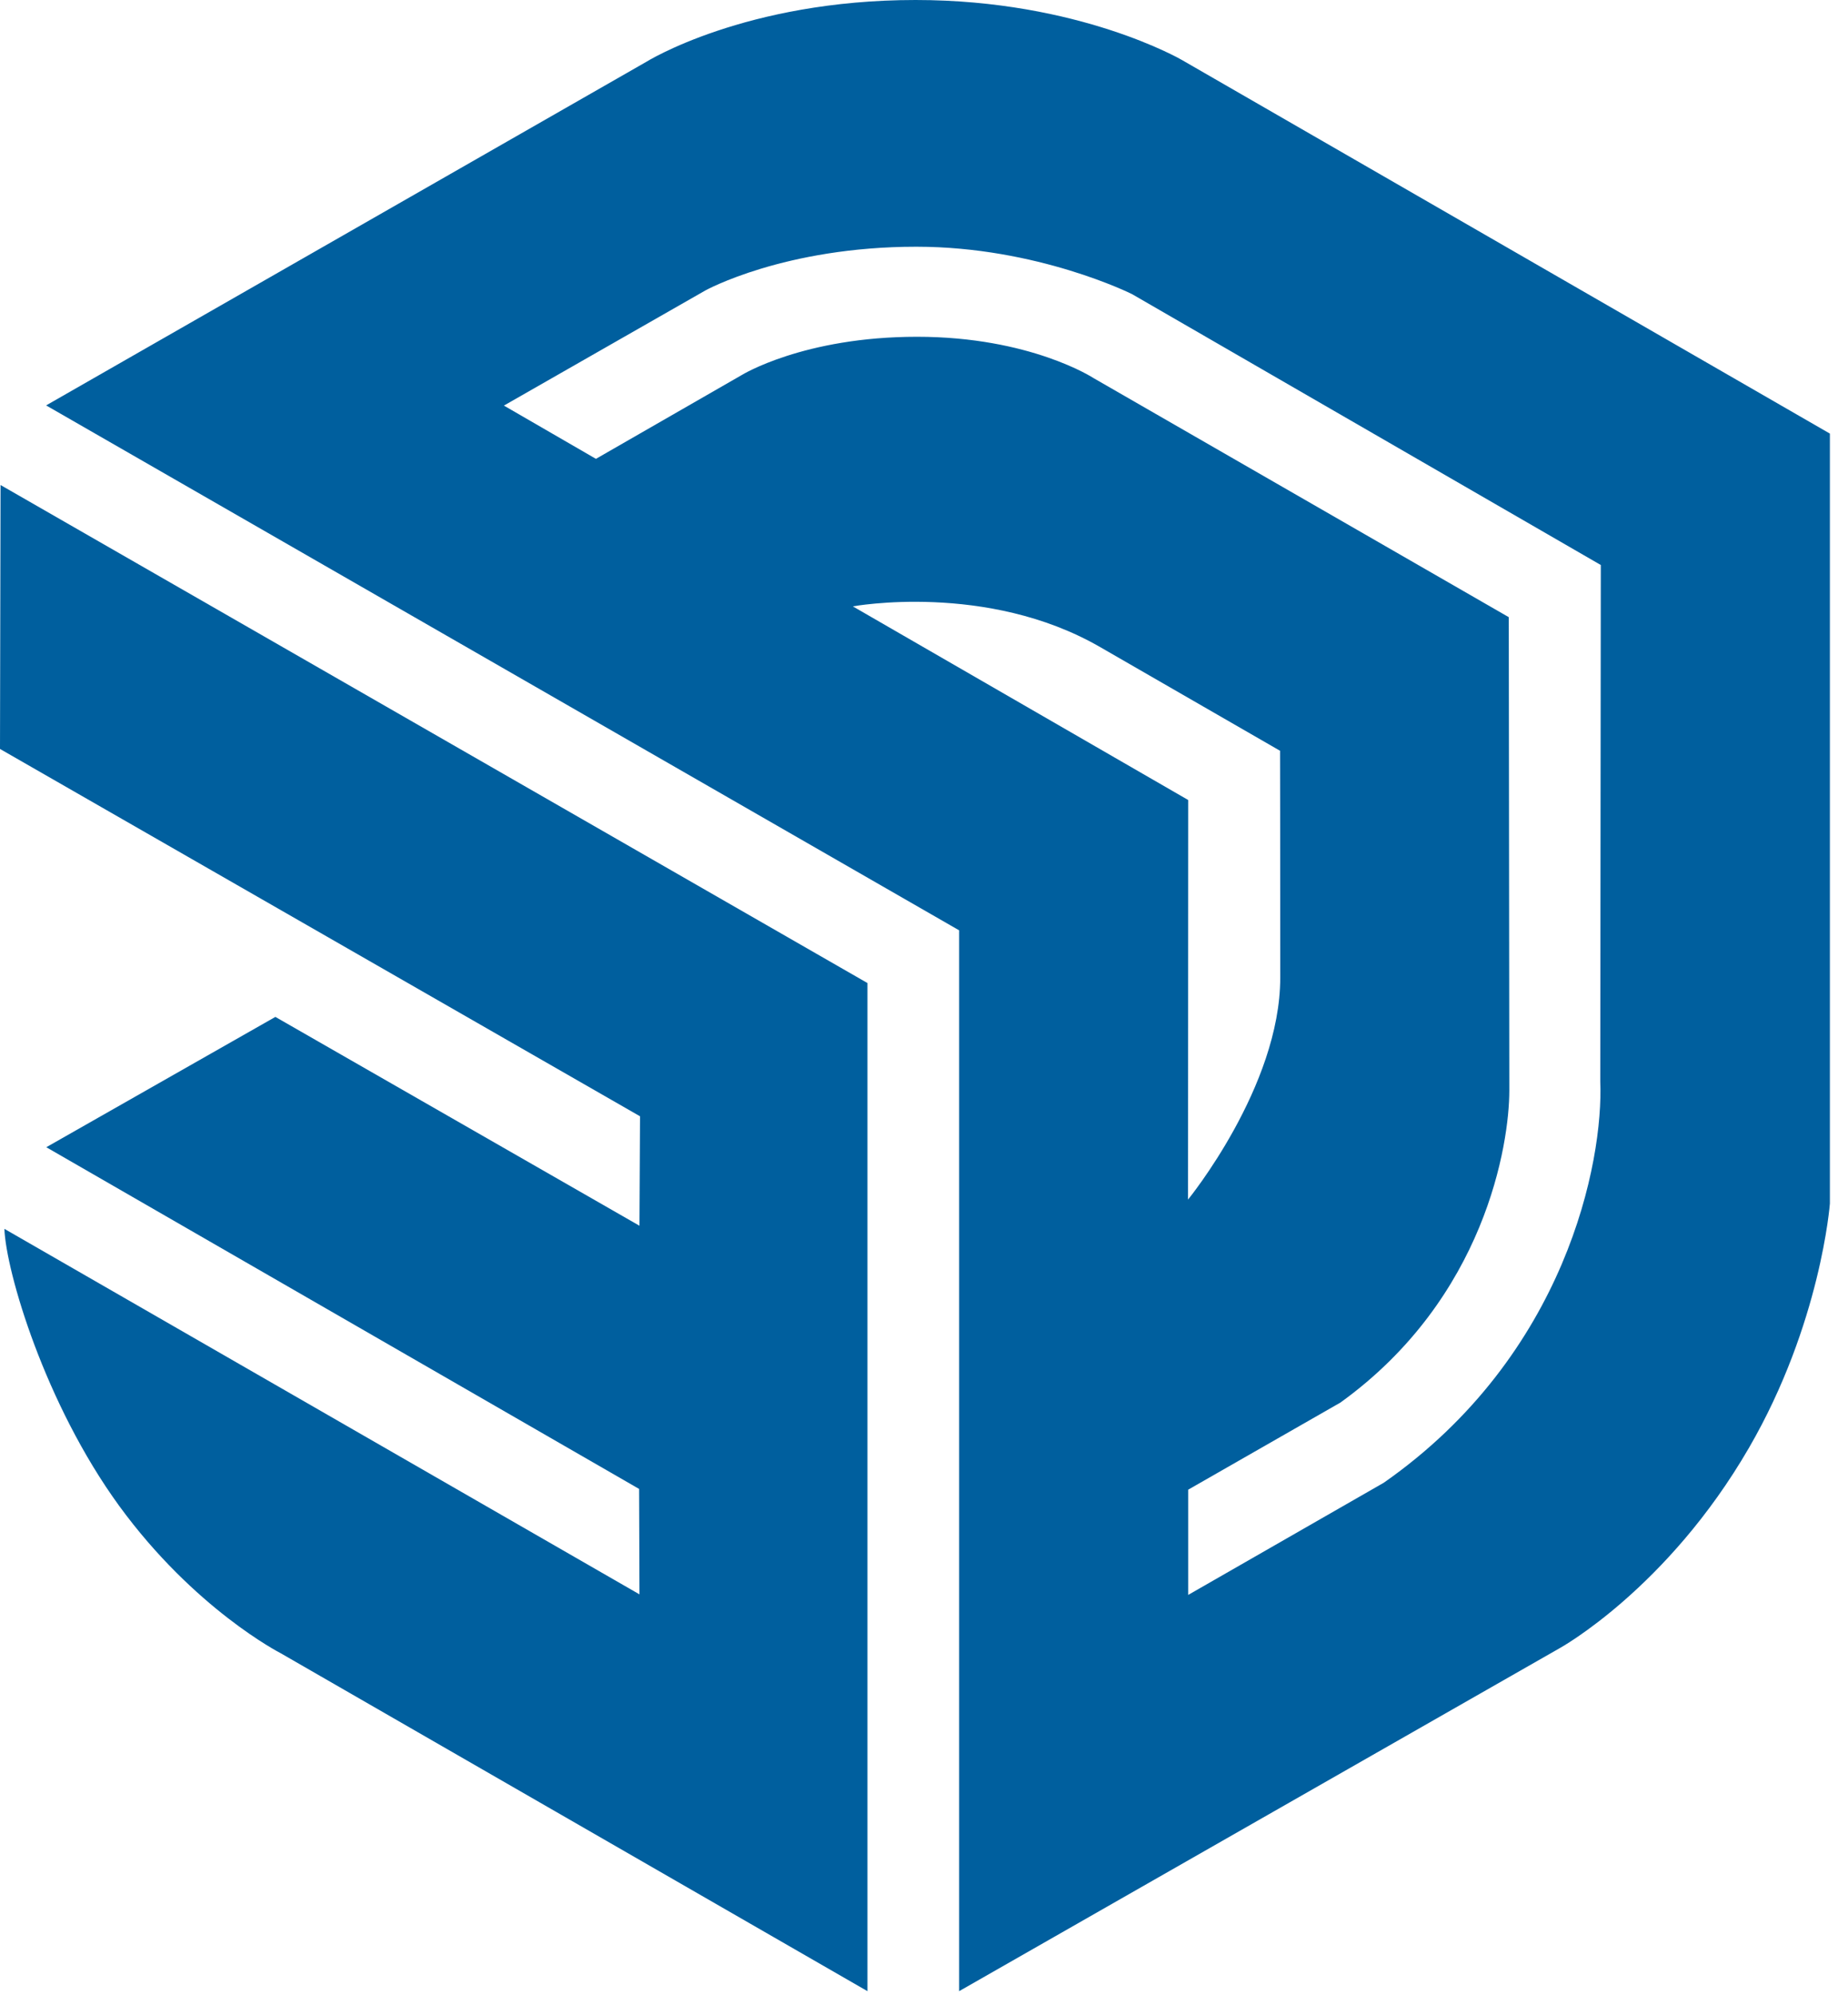 <svg width="101" height="109" viewBox="0 0 101 109" fill="none" xmlns="http://www.w3.org/2000/svg">
<path d="M100.01 23.69L64.6 3.28C64.6 3.28 58.99 0 50.04 0C40.72 0 35.32 3.38 35.32 3.38L2.52 22.15L52.42 50.83V108.79L85.26 90.04C85.26 90.04 91.13 86.8 95.59 79.1C99.52 72.32 100.01 65.76 100.01 65.76V23.69ZM46.61 33.13C46.61 33.13 53.93 31.78 60.12 35.35C66.31 38.92 69.96 41.02 69.96 41.02C69.96 41.02 69.97 45.99 69.97 53.42C69.97 59.37 64.93 65.54 64.93 65.54L64.94 43.71L46.61 33.13ZM75.63 81.01L64.94 87.14V81.39L73.26 76.63C81.18 70.92 82.49 62.5 82.49 59.58L82.46 33.72L59.77 20.66C59.77 20.66 56.32 18.4 50.12 18.4C43.92 18.4 40.54 20.49 40.54 20.49L32.57 25.07L27.54 22.16L38.55 15.87C38.55 15.87 42.86 13.48 50.08 13.48C56.71 13.48 61.87 16.07 61.87 16.07L87.49 30.87L87.46 59.09C87.64 63.43 85.62 74.03 75.63 81.01Z" fill="#005F9E"/>
<path d="M0 40.92L34.98 60.99L34.95 66.97L15.05 55.56L2.53 62.68L34.93 81.35L34.95 87.11L0.24 67.14C0.33 69.48 2.45 76.69 6.51 82.27C10.63 87.92 15.33 90.32 15.33 90.32L47.41 108.79V53.71L0.03 26.5L0 40.92Z" fill="#005F9E"/>
</svg>
